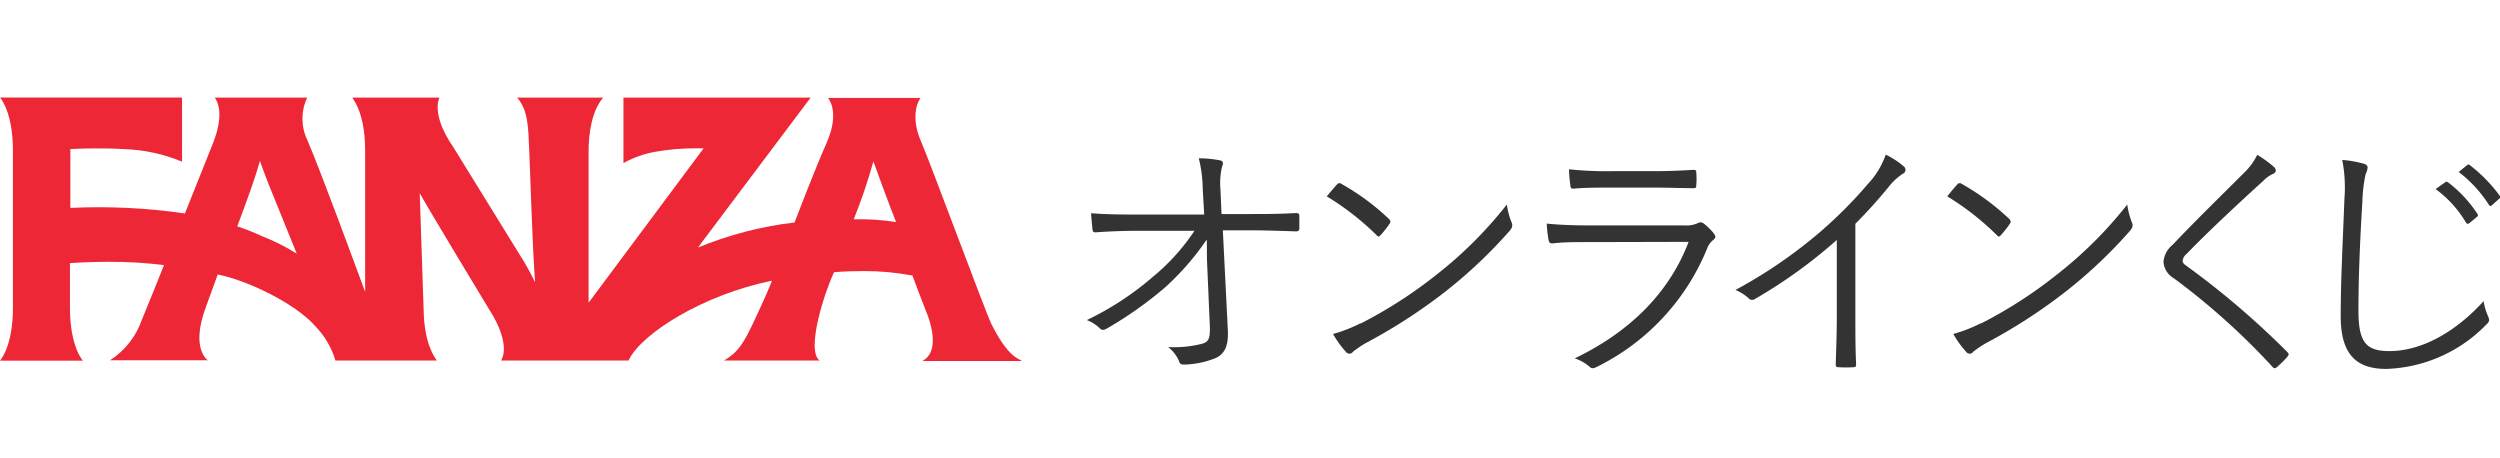 <svg height="56" viewBox="0 0 305.56 56" width="305.56" xmlns="http://www.w3.org/2000/svg" xmlns:xlink="http://www.w3.org/1999/xlink"><clipPath id="a"><path clip-rule="evenodd" d="m104.35 26.8a67.59 67.59 0 0 0 2.4-7.07c.23.66 1.84 5.07 2.77 7.41a28.86 28.86 0 0 0 -5.17-.34zm-68.08 4.2a25.59 25.59 0 0 0 -4.38-2.19c-.95-.45-1.89-.81-2.89-1.14 1.55-4.19 2.1-5.65 2.77-8 .95 2.63.57 1.64 4.5 11.33zm76.54 13.12h12.08c-.41-.34-1.63-.38-3.71-4.5-.77-1.59-7.34-19.38-8.67-22.49-.88-2.05-.77-4.07 0-5.16h-11.31c.47.6 1.23 2.3-.16 5.47-1.55 3.53-3.66 9.05-3.93 9.75a44.77 44.77 0 0 0 -11.81 3.07l13.78-18.33h-22.88v8a12.61 12.61 0 0 1 3.9-1.38 27.23 27.23 0 0 1 4.9-.42h1l-14.06 18.87v-18.55c0-2.14.39-4.89 1.78-6.52h-10.51c1.37 1.58 1.35 3.65 1.48 6.57s.39 11.88.71 16c-.44-.9-.86-1.69-1.25-2.35-.71-1.15-8.75-14.15-8.81-14.27-1.14-1.63-2.34-4.14-1.64-5.95h-10.65c1.27 1.77 1.58 4.32 1.58 6.52v17.23c-1.11-3-5.46-14.85-7.08-18.59a6 6 0 0 1 0-5.16h-11.29c1 1.5.47 3.8-.19 5.48-1.17 2.95-2.86 7.15-3.47 8.68a73.38 73.38 0 0 0 -14-.68v-7.19c.32 0 1.31-.08 2.88-.08 1.15 0 2.39 0 3.68.09a19.86 19.86 0 0 1 7.09 1.53v-7.84h-22.25s1.58 1.7 1.58 6.46v19.24c0 4.76-1.58 6.46-1.58 6.46h10.13s-1.58-1.7-1.58-6.46v-5.46c1.59-.11 3.17-.16 4.7-.16a53.11 53.11 0 0 1 6.79.4c-.25.66-1.32 3.32-2.68 6.63a9.62 9.62 0 0 1 -3.91 5h11.94s-2.11-1.37-.26-6.41c.94-2.56 1.36-3.77 1.48-4.07 3.51.68 9.45 3.49 11.93 6.32a10.22 10.22 0 0 1 2.46 4.2h12.4c-.34-.48-1.55-2.13-1.62-6.15 0 0-.48-14.29-.48-14.31 1 1.82 8.35 14 8.48 14.2 1.43 2.16 2.34 4.8 1.46 6.26h15.61v-.07c1.61-3.29 9.17-8 17.5-9.69-.17.46-.68 1.73-2 4.54-1.52 3.3-2.14 4.17-3.86 5.22h11.69c-1.73-1.27.68-8.55 1.76-10.8 1.24-.1 2.48-.14 3.68-.14a31.52 31.52 0 0 1 5.9.55c.75 2 1.17 3.11 1.48 3.88 1.16 2.72 1.6 5.49-.19 6.52z"/></clipPath><g clip-path="url(#a)"><path d="m-5 6.92h134.89v42.15h-134.89z" fill="#ee2737"/></g><g fill="#333"><path d="m147.5 29.27a32.76 32.76 0 0 1 -5.09 5.85 46.64 46.64 0 0 1 -7.07 5c-.45.26-.67.26-.93 0a4.69 4.69 0 0 0 -1.57-1 36.4 36.4 0 0 0 8.1-5.31 25.68 25.68 0 0 0 5.05-5.6h-6.87c-1.67 0-3.49.06-5.22.19-.26 0-.35-.1-.38-.42s-.13-1.28-.16-1.92c1.95.16 3.87.16 5.72.16h8.1l-.18-3.16a16.11 16.11 0 0 0 -.48-3.71 13.72 13.72 0 0 1 2.65.26c.36.09.36.41.2.73a8.74 8.74 0 0 0 -.2 2.82l.13 3h3.3c2.08 0 3.65 0 5.79-.12.29 0 .42.09.42.32v1.56c0 .26-.13.36-.42.36-2.14-.07-3.81-.13-5.76-.13h-3.17l.61 12.19c.1 2-.42 2.88-1.41 3.39a10.84 10.84 0 0 1 -3.9.83c-.42 0-.55-.09-.64-.38a4.22 4.22 0 0 0 -1.35-1.76 14 14 0 0 0 4.1-.39c.8-.22 1.06-.54 1-2.17l-.35-8.13z"/><path d="m163.41 22.55a.38.38 0 0 1 .57-.06 29 29 0 0 1 5.76 4.25c.23.23.26.35.1.61a13.85 13.85 0 0 1 -1.09 1.38c-.19.22-.29.25-.51 0a33.23 33.23 0 0 0 -6.08-4.73c.42-.49.9-1.07 1.25-1.45zm2.88 17a55.1 55.1 0 0 0 9.25-5.95 50.19 50.19 0 0 0 8.63-8.6 9.84 9.84 0 0 0 .55 2.11c.19.42.16.67-.22 1.12a59 59 0 0 1 -7.78 7.36 66.46 66.46 0 0 1 -9.6 6.24 11.78 11.78 0 0 0 -1.76 1.17.52.52 0 0 1 -.86 0 12.1 12.1 0 0 1 -1.57-2.18 18 18 0 0 0 3.36-1.31z"/><path d="m194.26 29.59c-1.79 0-3.2 0-4.51.16-.29 0-.41-.1-.48-.42a15.38 15.38 0 0 1 -.22-2c1.63.16 3.29.22 5.31.22h11.46a3.55 3.55 0 0 0 1.56-.22c.39-.19.55-.23.87 0a7.16 7.16 0 0 1 1.18 1.15c.32.42.29.61-.06.87a2.48 2.48 0 0 0 -.74 1.08 27.83 27.83 0 0 1 -13.5 14.43c-.39.2-.61.2-.87-.06a5.57 5.57 0 0 0 -1.79-1c6.66-3.2 11.52-7.94 13.92-14.24zm2.6-6.66c-1.7 0-3.14 0-4.55.13-.29 0-.35-.09-.38-.45a15.84 15.84 0 0 1 -.16-1.92 42.61 42.61 0 0 0 5.21.23h5c2 0 3.43-.07 5-.16.29 0 .35.09.35.38a8.65 8.65 0 0 1 0 1.44c0 .35-.06.45-.41.42-1.47 0-2.82-.07-4.77-.07z"/><path d="m226.77 38.71c0 1.92 0 3.74.09 5.79 0 .29-.06.38-.32.38a14.28 14.28 0 0 1 -1.85 0c-.26 0-.32-.09-.32-.38.06-1.92.13-3.84.13-5.7v-9.47a60.91 60.91 0 0 1 -10.05 7.24.57.57 0 0 1 -.74-.13 5.58 5.58 0 0 0 -1.6-1 58.41 58.41 0 0 0 9.95-6.75 53.24 53.24 0 0 0 6.21-6.17 10 10 0 0 0 2.21-3.62 9.94 9.94 0 0 1 2.21 1.44.52.52 0 0 1 -.13.9 7.64 7.64 0 0 0 -1.79 1.69c-1.35 1.63-2.5 2.91-4 4.42z"/><path d="m239.22 22.55a.39.39 0 0 1 .58-.06 29.57 29.57 0 0 1 5.76 4.25c.22.23.25.35.09.61a13.83 13.83 0 0 1 -1.08 1.38c-.2.22-.29.25-.52 0a32.9 32.9 0 0 0 -6.05-4.73c.39-.49.87-1.07 1.22-1.45zm2.88 17a54.69 54.69 0 0 0 9.25-5.95 50.24 50.24 0 0 0 8.65-8.6 9.89 9.89 0 0 0 .54 2.11c.19.42.16.67-.22 1.12a58.36 58.36 0 0 1 -7.78 7.36 66.46 66.46 0 0 1 -9.6 6.24 11.78 11.78 0 0 0 -1.77 1.17.52.52 0 0 1 -.86 0 12.1 12.1 0 0 1 -1.57-2.18 18 18 0 0 0 3.36-1.31z"/><path d="m277.94 20.41a.67.67 0 0 1 .22.41.49.49 0 0 1 -.32.42 3.83 3.83 0 0 0 -1.18.83c-3.14 2.85-7 6.46-9.44 9a1.22 1.22 0 0 0 -.45.8c0 .23.13.39.41.58a102.29 102.29 0 0 1 12.36 10.55c.22.26.28.32 0 .64a13.72 13.72 0 0 1 -1.22 1.21c-.25.2-.38.23-.61-.06a85.44 85.44 0 0 0 -12.03-10.79 2.5 2.5 0 0 1 -1.25-2 3 3 0 0 1 1.12-2.08c2.59-2.75 6.08-6.15 8.93-9a7.57 7.57 0 0 0 1.41-2 15.15 15.15 0 0 1 2.05 1.49z"/><path d="m288.87 20c.35.1.51.26.51.48a2.57 2.57 0 0 1 -.25.83 18.13 18.13 0 0 0 -.39 3.3c-.29 4.83-.48 9.09-.48 13.4 0 3.91 1 4.9 3.78 4.9 4.06 0 8.22-2.46 11.52-6.11a7.19 7.19 0 0 0 .54 1.85 1.51 1.51 0 0 1 .13.45c0 .2-.1.35-.38.61a17.83 17.83 0 0 1 -12.2 5.38c-3.61 0-5.56-1.73-5.56-6.44 0-4.54.29-9.75.45-14.27a17.83 17.83 0 0 0 -.26-4.83 13.25 13.25 0 0 1 2.59.45zm10 2.27c.13-.09.2-.06.32 0a15.65 15.65 0 0 1 3.62 3.88.23.23 0 0 1 -.06.35l-.93.77a.26.26 0 0 1 -.42-.07 13.74 13.74 0 0 0 -3.71-4.09zm2.66-2.08c.13-.09.22-.13.35 0a18.49 18.49 0 0 1 3.65 3.74c.1.16.06.26-.1.39l-.86.77c-.13.12-.26.12-.38-.07a15.38 15.38 0 0 0 -3.68-4z"/></g></svg>